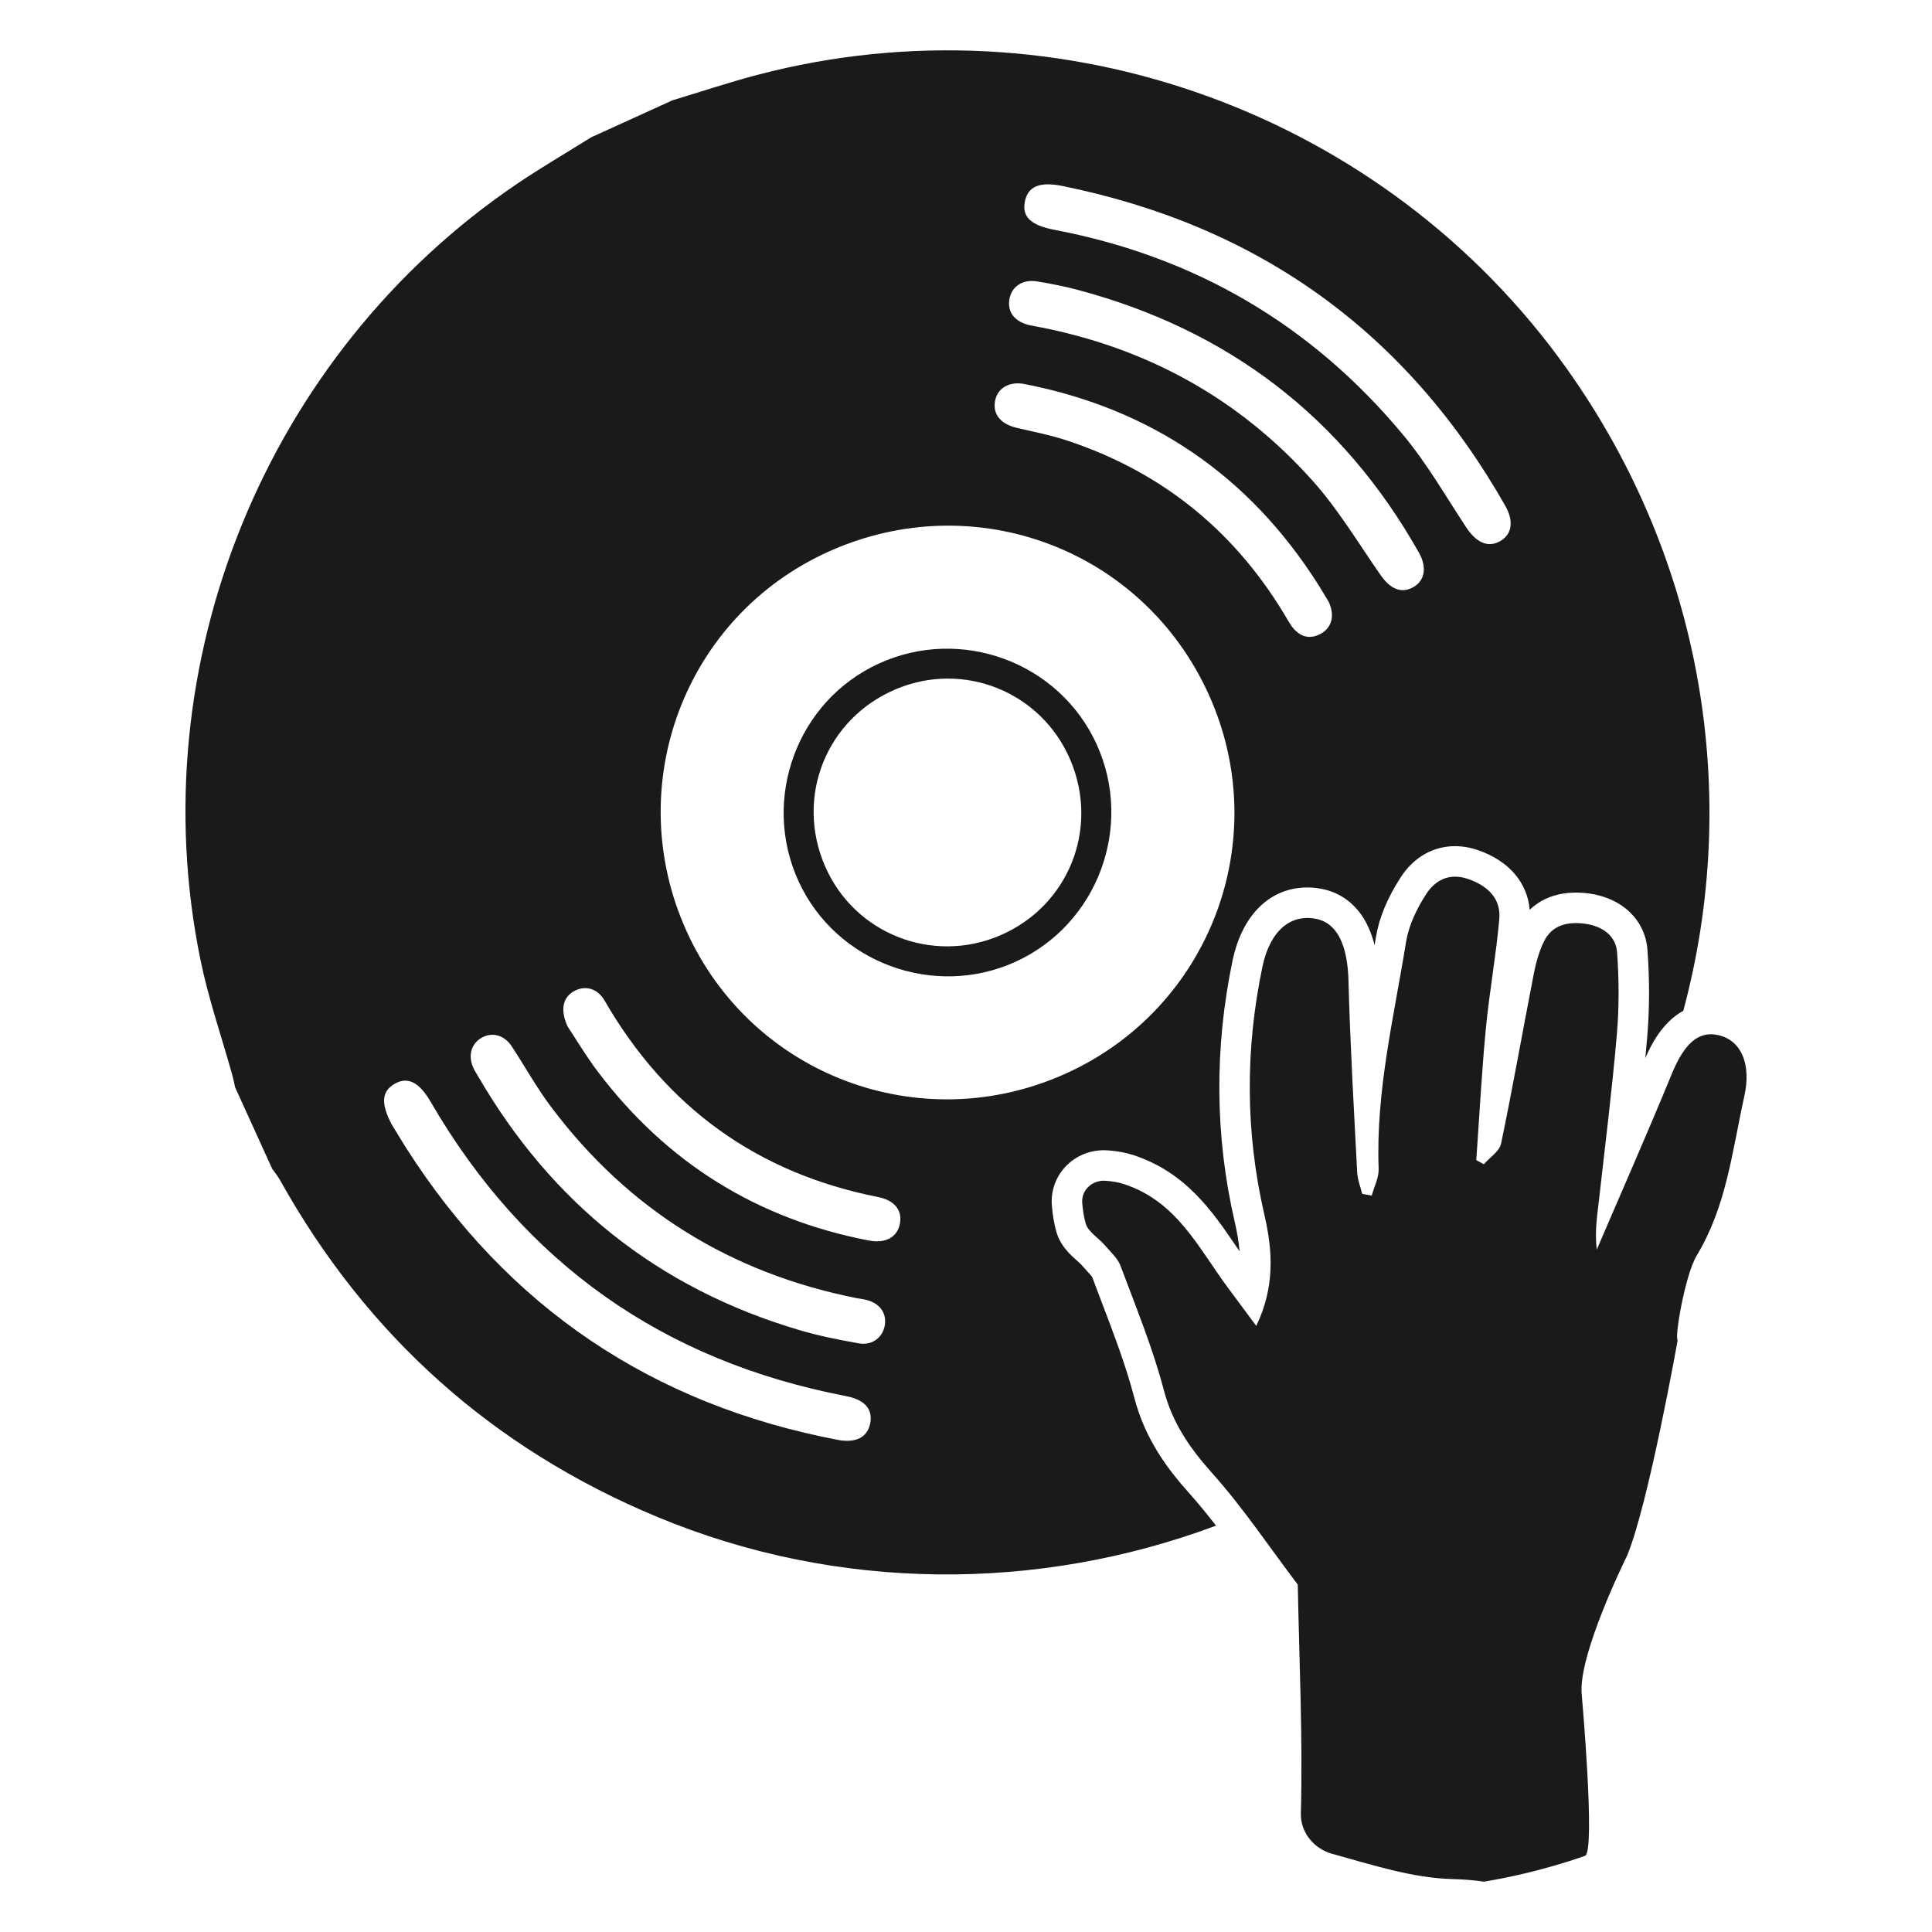 <?xml version="1.0" encoding="UTF-8"?>
<svg id="Layer_1" data-name="Layer 1" xmlns="http://www.w3.org/2000/svg" viewBox="0 0 600 600">
  <defs>
    <style>
      .cls-1 {
        fill: #1a1a1a;
        stroke-width: 0px;
      }
    </style>
  </defs>
  <path class="cls-1" d="m340.568,231.145c11.645,25.571.263,56.008-25.27,67.576-25.322,11.472-55.644.236-67.244-24.918-11.782-25.547-.572-56.075,24.868-67.723,25.569-11.707,56.041-.417,67.646,25.065Zm-84.398,37.727c9.053,21.061,33.368,30.702,54.481,21.603,21.193-9.134,30.793-33.105,21.786-54.399-8.963-21.191-33.127-30.984-54.297-22.005-21.507,9.122-31.207,33.316-21.971,54.802Z"/>
  <path class="cls-1" d="m492.293,576.321s-13.725,5.117-31.409,8.042l-.003.002c-3.154-.453-6.424-.714-9.839-.802-12.429-.319-25.021-4.455-37.284-7.832-5.881-1.618-9.911-6.836-9.761-12.559.613-23.638-.506-47.36-.965-71.051-8.801-11.624-16.902-23.793-26.635-34.683-7.026-7.86-12.316-15.64-14.96-25.727-3.427-13.077-8.672-25.799-13.442-38.58-.887-2.378-3.139-4.378-4.911-6.438-1.948-2.263-5.142-4.147-5.883-6.642-.619-2.09-.915-4.254-1.103-6.446-.341-3.972,3.105-7.236,7.316-6.902,1.908.151,3.779.421,5.546.996,16.582,5.393,23.26,19.943,32.372,32.197,2.626,3.531,5.241,7.069,8.808,11.88,5.83-12.119,5.116-23.309,2.54-34.446-5.98-25.878-5.954-51.588-.622-77.093,2.366-11.315,8.822-16.434,16.644-14.886,6.677,1.319,9.794,8.328,10.078,19.221.52,19.83,1.683,39.667,2.701,59.499.113,2.237,1.017,4.466,1.556,6.698.987.178,1.976.355,2.965.534.755-2.794,2.254-5.59,2.147-8.382-.906-23.988,4.748-47.058,8.51-70.367.844-5.229,3.361-10.434,6.29-14.943,2.638-4.063,6.952-6.701,12.973-4.634,6.363,2.187,10.244,6.275,9.692,12.486-1.013,11.429-3.099,22.737-4.188,34.157-1.287,13.517-1.995,27.103-2.954,40.658.782.432,1.564.863,2.344,1.292,1.848-2.129,4.854-4.006,5.358-6.424,3.651-17.517,6.735-35.157,10.16-52.723.675-3.467,1.64-6.983,3.205-10.136,2.445-4.929,7.177-6.178,12.752-5.406,5.51.761,9.529,3.85,9.901,8.813.638,8.563.655,17.228-.081,25.741-1.483,17.151-3.616,34.229-5.548,51.329-.558,4.946-1.344,9.862-.671,15.303,7.781-18.145,15.764-36.215,23.263-54.471,3.936-9.586,8.397-13.698,14.836-12.042,6.903,1.772,9.888,9.113,7.728,18.865-3.846,17.369-5.497,34.036-14.769,49.46-3.686,6.131-6.985,25.853-5.931,26.316,0,0-9.111,51.174-15.748,67.016,0,0-3.833,7.703-7.504,16.937-3.706,9.317-7.252,20.194-6.532,26.294,0,0,4.272,48.177,1.061,49.881Z"/>
  <path class="cls-1" d="m369.337,463.746c-6.5-7.271-13.61-16.479-17.059-29.635-2.601-9.926-6.284-19.591-10.184-29.823-.977-2.564-1.953-5.126-2.911-7.69-.282-.441-1.151-1.384-1.736-2.018-.527-.572-1.05-1.142-1.543-1.715-.272-.315-.904-.882-1.462-1.381-2.14-1.916-5.072-4.54-6.317-8.74-.726-2.449-1.176-5.017-1.46-8.329-.375-4.357,1.113-8.712,4.082-11.947,3.36-3.663,8.263-5.607,13.416-5.204,2.995.237,5.453.691,7.728,1.432,16.369,5.324,24.693,17.584,32.037,28.4.349.515.695,1.024,1.038,1.527-.241-2.828-.747-5.854-1.511-9.161-6.143-26.584-6.367-53.891-.665-81.164,2.969-14.205,11.656-22.687,23.237-22.687,1.484,0,3.002.152,4.512.45,5.147,1.017,13.17,4.702,16.356,17.511.141-.845.28-1.688.415-2.529.962-5.952,3.551-12.207,7.696-18.591,4.047-6.233,10.041-9.667,16.878-9.667,2.334,0,4.727.415,7.112,1.234,9.577,3.291,15.366,10.071,16.065,18.53,4.464-4.293,10.861-6.11,18.526-5.051,10.271,1.419,17.355,8.282,18.045,17.484.697,9.346.666,18.518-.091,27.265-.183,2.127-.378,4.258-.581,6.389,1.693-3.962,5.242-11.138,11.804-14.731,17.89-66.481,6.374-139.491-36.078-199.257C430.335,35.316,329.374-1.443,235.313,23.226c-8.903,2.335-17.648,5.271-26.466,7.927-8.416,3.829-16.832,7.658-25.248,11.487-7.666,4.793-15.49,9.352-22.973,14.414-77.866,52.67-117.256,149.04-98.345,241.162,2.466,12.012,6.524,23.696,9.828,35.537.367,1.314.628,2.659.938,3.989,3.829,8.416,7.658,16.832,11.487,25.248.788,1.12,1.686,2.179,2.349,3.369,26.975,48.407,66.04,83.395,117.136,104.695,56.183,23.421,118.504,23.372,173.619,2.747-2.679-3.451-5.405-6.816-8.299-10.055Zm-51.029-401.291c.968-4.546,4.565-6.129,11.629-4.696,60.869,12.352,106.894,45.297,137.588,99.412,2.815,4.963,1.897,9.16-2.059,11.114-3.655,1.806-7.135.026-10.175-4.592-6.334-9.622-12.136-19.721-19.459-28.544-28.383-34.2-64.631-55.453-108.361-63.773-7.389-1.406-10.195-4.077-9.163-8.921Zm-4.825,30.446c.684-3.944,4.112-6.252,8.655-5.498,4.246.705,8.493,1.531,12.649,2.64,46.643,12.444,82.091,39.455,105.871,81.582,2.705,4.791,1.757,9.13-2.309,11.014-3.509,1.626-6.699.101-9.567-4.01-6.847-9.813-13.046-20.234-20.954-29.121-22.95-25.789-51.827-41.6-85.77-48.078-.756-.144-1.518-.256-2.267-.43-4.688-1.087-7.005-4.071-6.308-8.097Zm-4.482,31.747c.674-4.024,4.327-6.327,9.169-5.382,39.246,7.662,69.64,28.354,91.11,62.11,1.239,1.948,2.4,3.946,3.386,5.573,1.975,4.29.89,8.071-2.567,9.915-3.804,2.028-7.267.717-9.864-3.772-15.853-27.403-38.704-46.291-68.779-56.263-5.097-1.69-10.418-2.727-15.662-3.952-4.95-1.157-7.48-4.13-6.793-8.229Zm-38.741,317.339c-.805,4.321-4.398,6.265-10.127,5.169-57.608-11.021-102.354-41.093-133.958-90.58-1.572-2.462-3.055-4.981-4.58-7.473-3.352-6.42-3.087-10.19,1.002-12.53,4.053-2.319,7.603-.498,11.161,5.631,29.074,50.083,72.128,80.443,128.95,91.36,5.782,1.111,8.381,3.976,7.552,8.424Zm4.537-30.501c-.579,3.83-3.888,6.449-8.094,5.702-6.202-1.102-12.424-2.331-18.457-4.115-43.8-12.949-76.949-39.454-99.82-78.917-.458-.802-.973-1.578-1.365-2.411-1.831-3.89-.735-7.729,2.696-9.561,3.228-1.723,6.892-.695,9.162,2.76,4.134,6.294,7.796,12.934,12.314,18.934,23.981,31.85,55.694,51.491,94.778,59.266,1.056.21,2.138.312,3.176.586,4.054,1.068,6.174,4.029,5.611,7.756Zm4.691-31.526c-.754,4.2-4.406,6.306-9.637,5.299-34.787-6.693-62.861-24.237-84.207-52.466-3.704-4.899-6.852-10.218-9.367-14.003-2.457-5.402-1.357-9.19,2.098-11.029,3.518-1.872,7.213-.777,9.408,3.021,19.14,33.126,47.363,53.56,84.955,60.976,5.05.996,7.491,4.077,6.75,8.203Zm-66.317-90.879c-20.318-45.075-.584-97.648,44.215-117.794,45.36-20.398,97.657-.685,118.044,44.497,20.269,44.921.392,97.439-44.535,117.668-45.044,20.282-97.492.514-117.724-44.371Z"/>
</svg>